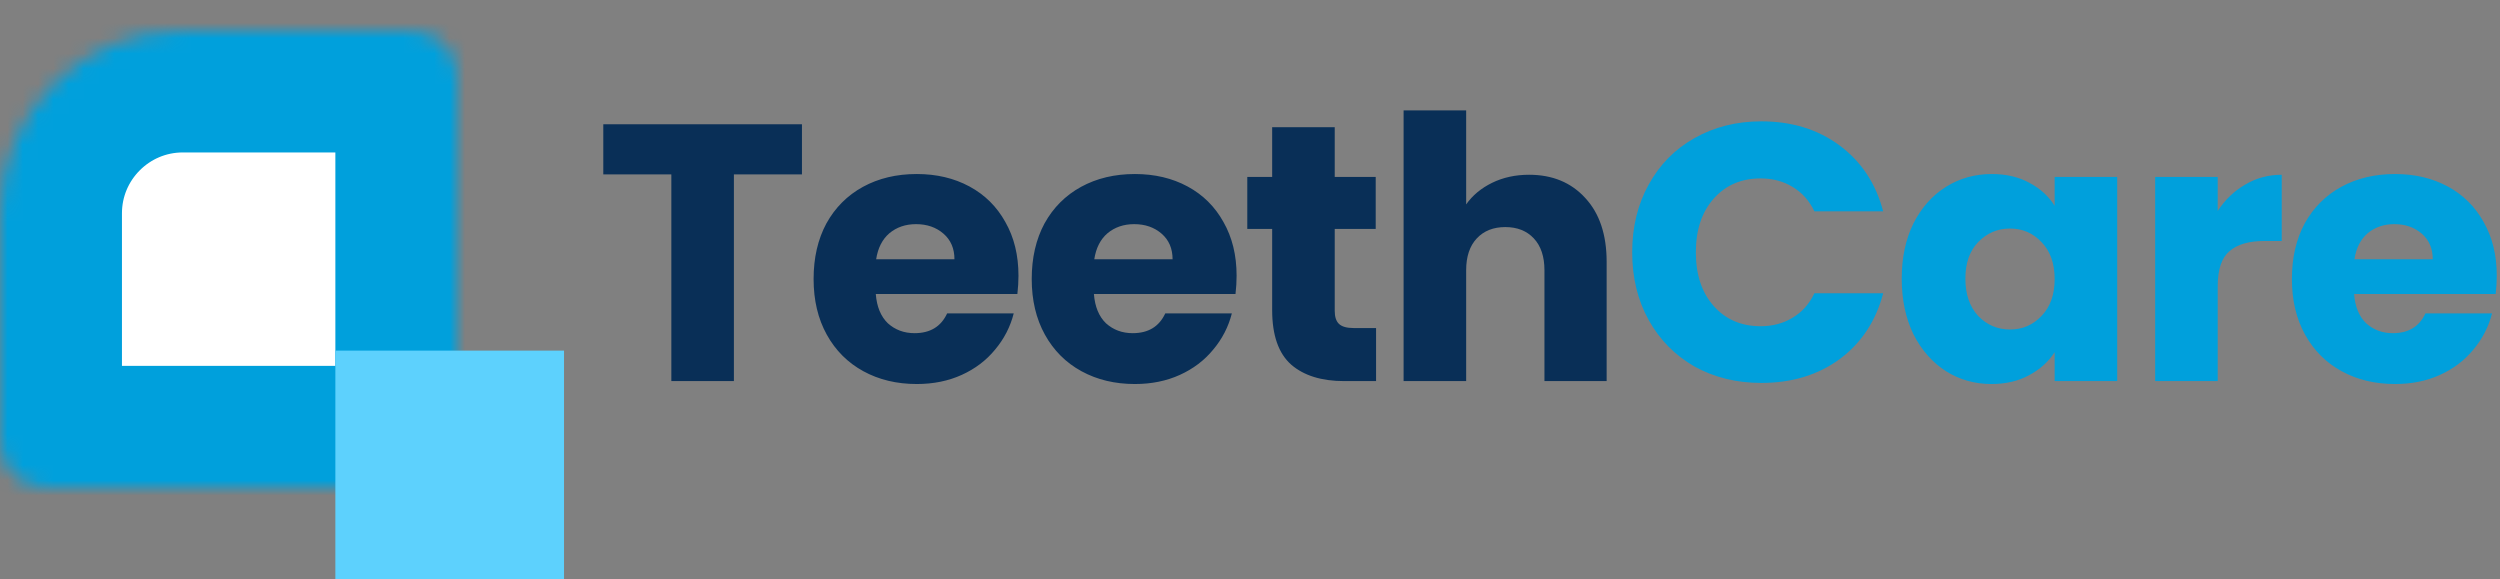 <?xml version="1.0" encoding="UTF-8"?>
<svg xmlns="http://www.w3.org/2000/svg" width="164" height="38" viewBox="0 0 164 38" fill="none">
  <rect x="0" y="0" width="164" height="38" fill="#808080" stroke="none"/>
  <path d="M52.608 8.152V11.44H48.144V25H44.04V11.44H39.576V8.152H52.608ZM66.812 18.088C66.812 18.472 66.788 18.872 66.74 19.288H57.452C57.516 20.12 57.78 20.76 58.244 21.208C58.724 21.64 59.308 21.856 59.996 21.856C61.02 21.856 61.732 21.424 62.132 20.56H66.5C66.276 21.44 65.868 22.232 65.276 22.936C64.7 23.64 63.972 24.192 63.092 24.592C62.212 24.992 61.228 25.192 60.14 25.192C58.828 25.192 57.66 24.912 56.636 24.352C55.612 23.792 54.812 22.992 54.236 21.952C53.66 20.912 53.372 19.696 53.372 18.304C53.372 16.912 53.652 15.696 54.212 14.656C54.788 13.616 55.588 12.816 56.612 12.256C57.636 11.696 58.812 11.416 60.14 11.416C61.436 11.416 62.588 11.688 63.596 12.232C64.604 12.776 65.388 13.552 65.948 14.56C66.524 15.568 66.812 16.744 66.812 18.088ZM62.612 17.008C62.612 16.304 62.372 15.744 61.892 15.328C61.412 14.912 60.812 14.704 60.092 14.704C59.404 14.704 58.82 14.904 58.34 15.304C57.876 15.704 57.588 16.272 57.476 17.008H62.612ZM81.121 18.088C81.121 18.472 81.097 18.872 81.049 19.288H71.761C71.825 20.12 72.089 20.76 72.553 21.208C73.033 21.64 73.617 21.856 74.305 21.856C75.329 21.856 76.041 21.424 76.441 20.56H80.809C80.585 21.44 80.177 22.232 79.585 22.936C79.009 23.64 78.281 24.192 77.401 24.592C76.521 24.992 75.537 25.192 74.449 25.192C73.137 25.192 71.969 24.912 70.945 24.352C69.921 23.792 69.121 22.992 68.545 21.952C67.969 20.912 67.681 19.696 67.681 18.304C67.681 16.912 67.961 15.696 68.521 14.656C69.097 13.616 69.897 12.816 70.921 12.256C71.945 11.696 73.121 11.416 74.449 11.416C75.745 11.416 76.897 11.688 77.905 12.232C78.913 12.776 79.697 13.552 80.257 14.56C80.833 15.568 81.121 16.744 81.121 18.088ZM76.921 17.008C76.921 16.304 76.681 15.744 76.201 15.328C75.721 14.912 75.121 14.704 74.401 14.704C73.713 14.704 73.129 14.904 72.649 15.304C72.185 15.704 71.897 16.272 71.785 17.008H76.921ZM90.27 21.52V25H88.182C86.694 25 85.534 24.64 84.702 23.92C83.87 23.184 83.454 21.992 83.454 20.344V15.016H81.822V11.608H83.454V8.344H87.558V11.608H90.246V15.016H87.558V20.392C87.558 20.792 87.654 21.08 87.846 21.256C88.038 21.432 88.358 21.52 88.806 21.52H90.27ZM100.308 11.464C101.844 11.464 103.076 11.976 104.004 13C104.932 14.008 105.396 15.4 105.396 17.176V25H101.316V17.728C101.316 16.832 101.084 16.136 100.62 15.64C100.156 15.144 99.532 14.896 98.748 14.896C97.964 14.896 97.34 15.144 96.876 15.64C96.412 16.136 96.18 16.832 96.18 17.728V25H92.076V7.24H96.18V13.408C96.596 12.816 97.164 12.344 97.884 11.992C98.604 11.64 99.412 11.464 100.308 11.464Z" fill="#092F57"></path>
  <path d="M107.072 16.552C107.072 14.888 107.432 13.408 108.152 12.112C108.872 10.8 109.872 9.784 111.152 9.064C112.448 8.328 113.912 7.96 115.544 7.96C117.544 7.96 119.256 8.488 120.68 9.544C122.104 10.6 123.056 12.04 123.536 13.864H119.024C118.688 13.16 118.208 12.624 117.584 12.256C116.976 11.888 116.28 11.704 115.496 11.704C114.232 11.704 113.208 12.144 112.424 13.024C111.64 13.904 111.248 15.08 111.248 16.552C111.248 18.024 111.64 19.2 112.424 20.08C113.208 20.96 114.232 21.4 115.496 21.4C116.28 21.4 116.976 21.216 117.584 20.848C118.208 20.48 118.688 19.944 119.024 19.24H123.536C123.056 21.064 122.104 22.504 120.68 23.56C119.256 24.6 117.544 25.12 115.544 25.12C113.912 25.12 112.448 24.76 111.152 24.04C109.872 23.304 108.872 22.288 108.152 20.992C107.432 19.696 107.072 18.216 107.072 16.552ZM124.753 18.28C124.753 16.904 125.009 15.696 125.521 14.656C126.049 13.616 126.761 12.816 127.657 12.256C128.553 11.696 129.553 11.416 130.657 11.416C131.601 11.416 132.425 11.608 133.129 11.992C133.849 12.376 134.401 12.88 134.785 13.504V11.608H138.889V25H134.785V23.104C134.385 23.728 133.825 24.232 133.105 24.616C132.401 25 131.577 25.192 130.633 25.192C129.545 25.192 128.553 24.912 127.657 24.352C126.761 23.776 126.049 22.968 125.521 21.928C125.009 20.872 124.753 19.656 124.753 18.28ZM134.785 18.304C134.785 17.28 134.497 16.472 133.921 15.88C133.361 15.288 132.673 14.992 131.857 14.992C131.041 14.992 130.345 15.288 129.769 15.88C129.209 16.456 128.929 17.256 128.929 18.28C128.929 19.304 129.209 20.12 129.769 20.728C130.345 21.32 131.041 21.616 131.857 21.616C132.673 21.616 133.361 21.32 133.921 20.728C134.497 20.136 134.785 19.328 134.785 18.304ZM145.482 13.84C145.962 13.104 146.562 12.528 147.282 12.112C148.002 11.68 148.802 11.464 149.682 11.464V15.808H148.554C147.53 15.808 146.762 16.032 146.25 16.48C145.738 16.912 145.482 17.68 145.482 18.784V25H141.378V11.608H145.482V13.84ZM163.788 18.088C163.788 18.472 163.764 18.872 163.716 19.288H154.428C154.492 20.12 154.756 20.76 155.22 21.208C155.7 21.64 156.284 21.856 156.972 21.856C157.996 21.856 158.708 21.424 159.108 20.56H163.476C163.252 21.44 162.844 22.232 162.252 22.936C161.676 23.64 160.948 24.192 160.068 24.592C159.188 24.992 158.204 25.192 157.116 25.192C155.804 25.192 154.636 24.912 153.612 24.352C152.588 23.792 151.788 22.992 151.212 21.952C150.636 20.912 150.348 19.696 150.348 18.304C150.348 16.912 150.628 15.696 151.188 14.656C151.764 13.616 152.564 12.816 153.588 12.256C154.612 11.696 155.788 11.416 157.116 11.416C158.412 11.416 159.564 11.688 160.572 12.232C161.58 12.776 162.364 13.552 162.924 14.56C163.5 15.568 163.788 16.744 163.788 18.088ZM159.588 17.008C159.588 16.304 159.348 15.744 158.868 15.328C158.388 14.912 157.788 14.704 157.068 14.704C156.38 14.704 155.796 14.904 155.316 15.304C154.852 15.704 154.564 16.272 154.452 17.008H159.588Z" fill="#00A0DC"></path>
  <mask id="path-2-inside-1" fill="white">
    <path d="M0 14C0 7.373 5.373 2 12 2H27C28.657 2 30 3.343 30 5V32H3C1.343 32 0 30.657 0 29V14Z"></path>
  </mask>
  <path d="M0 14C0 7.373 5.373 2 12 2H27C28.657 2 30 3.343 30 5V32H3C1.343 32 0 30.657 0 29V14Z" fill="white" stroke="#00A0DC" stroke-width="16" mask="url(#path-2-inside-1)"></path>
  <rect x="22" y="23" width="15" height="15" fill="#5DD1FD"></rect>
</svg>
